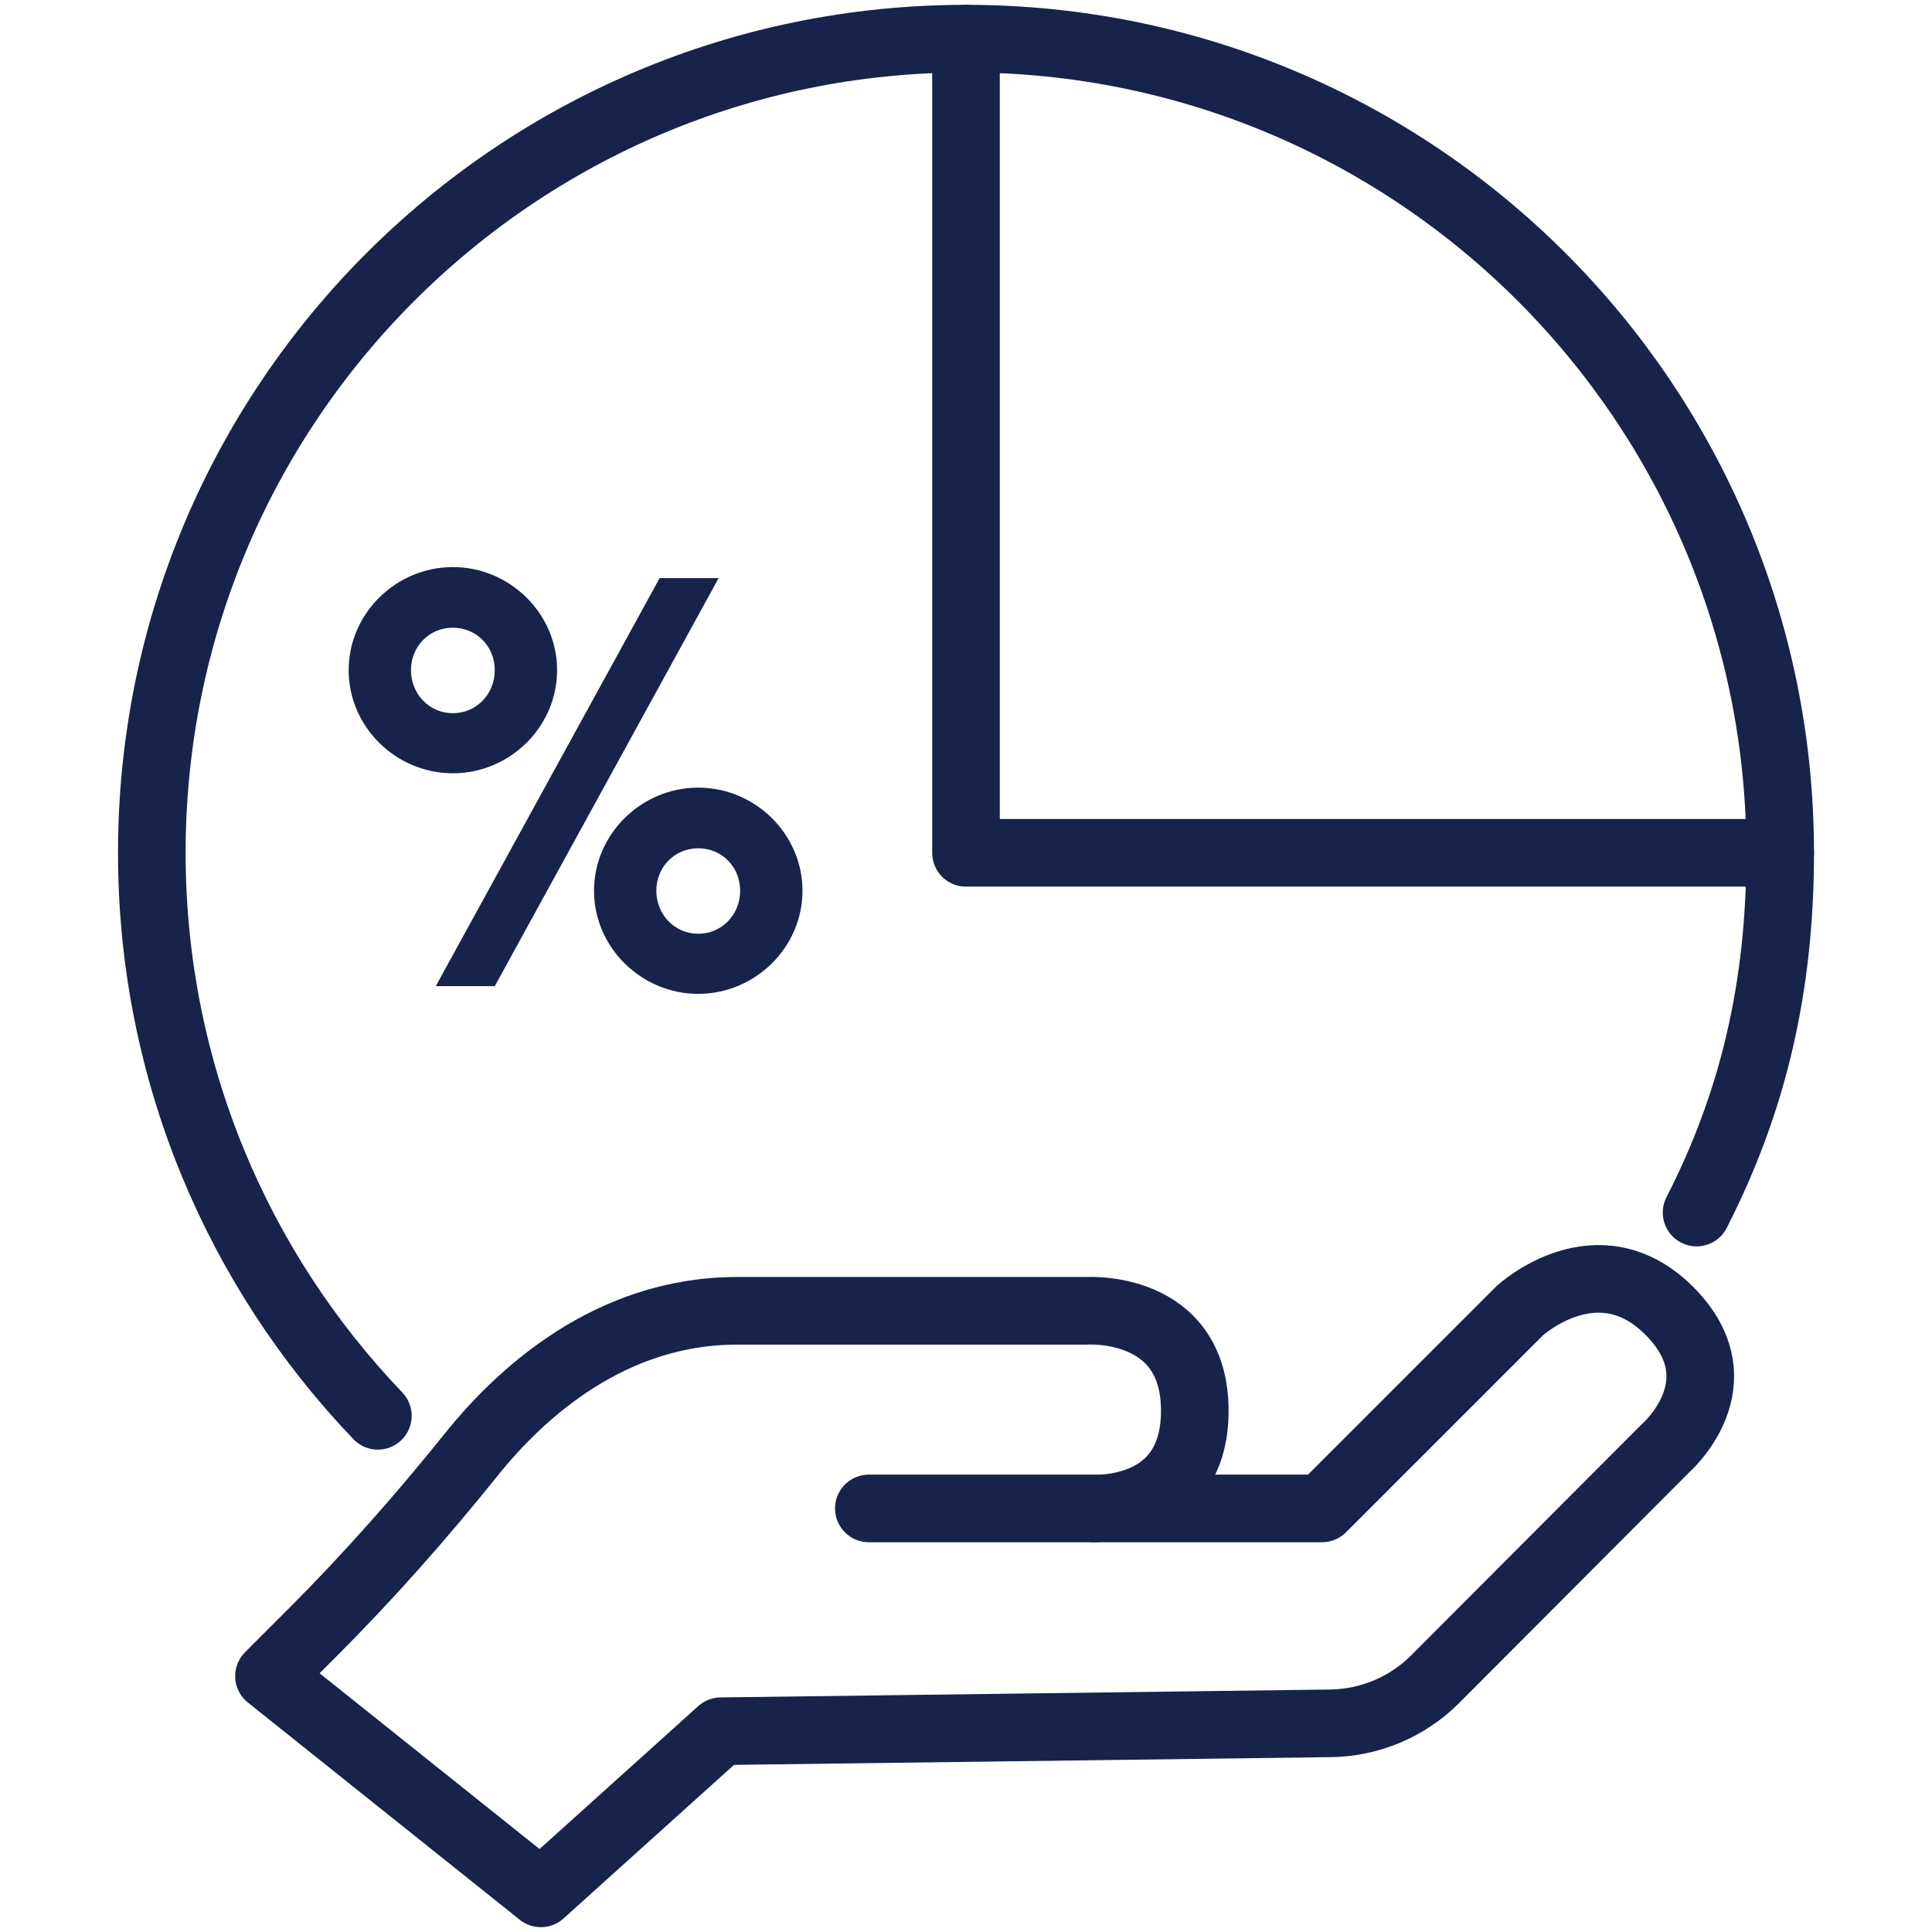<?xml version="1.0" encoding="UTF-8"?>
<svg xmlns="http://www.w3.org/2000/svg" version="1.1" viewBox="0 0 1000 1000">
  <!-- Generator: Adobe Illustrator 28.7.0, SVG Export Plug-In . SVG Version: 1.2.0 Build 136)  -->
  <g>
    <g id="SHARE">
      <g>
        <path d="M449.718,780.755h234.568l102.283-102.283s40.268-37.184,77.451,0c37.184,37.184-1.97,71.155-1.97,71.155l-119.155,119.453c-14.387,14.423-33.845,22.645-54.214,22.909l-315.571,4.094-93.157,83.916-140.735-112.457,22.375-22.375c29.239-29.239,56.626-60.251,82.509-92.498,24.975-31.115,71.456-74.197,137.37-74.197h180.904s56.038-3.782,56.038,51.712-55.193,50.571-55.193,50.571" fill="none" stroke="#17234b" stroke-linecap="round" stroke-linejoin="round" stroke-width="35"/>
        <path d="M878.147,627.625c29.457-57.528,43.271-117.135,43.271-186.207,0-232.743-188.675-421.418-421.418-421.418S78.582,208.675,78.582,441.418c0,113.061,44.527,215.721,116.997,291.407" fill="none" stroke="#17234b" stroke-linecap="round" stroke-linejoin="round" stroke-width="35"/>
        <polyline points="500 20 500 441.418 921.418 441.418" fill="none" stroke="#17234b" stroke-linecap="round" stroke-linejoin="round" stroke-width="35"/>
        <path d="M234.405,400.257c-29.398,0-53.943-23.975-53.943-53.372s24.545-53.372,53.943-53.372,53.943,23.975,53.943,53.372-24.547,53.372-53.943,53.372ZM256.096,346.885c0-12.272-9.419-21.977-21.691-21.977s-21.691,9.704-21.691,21.977,9.418,22.263,21.691,22.263,21.691-9.99,21.691-22.263ZM341.435,299.221h30.538l-115.877,211.206h-30.54l115.879-211.206ZM361.414,514.422c-29.398,0-53.943-23.974-53.943-53.372s24.545-53.372,53.943-53.372,53.943,23.974,53.943,53.372-24.547,53.372-53.943,53.372ZM383.105,461.05c0-12.273-9.419-21.977-21.691-21.977s-21.693,9.704-21.693,21.977,9.419,22.262,21.693,22.262,21.691-9.989,21.691-22.262Z" fill="#17234b"/>
      </g>
    </g>
  </g>
</svg>